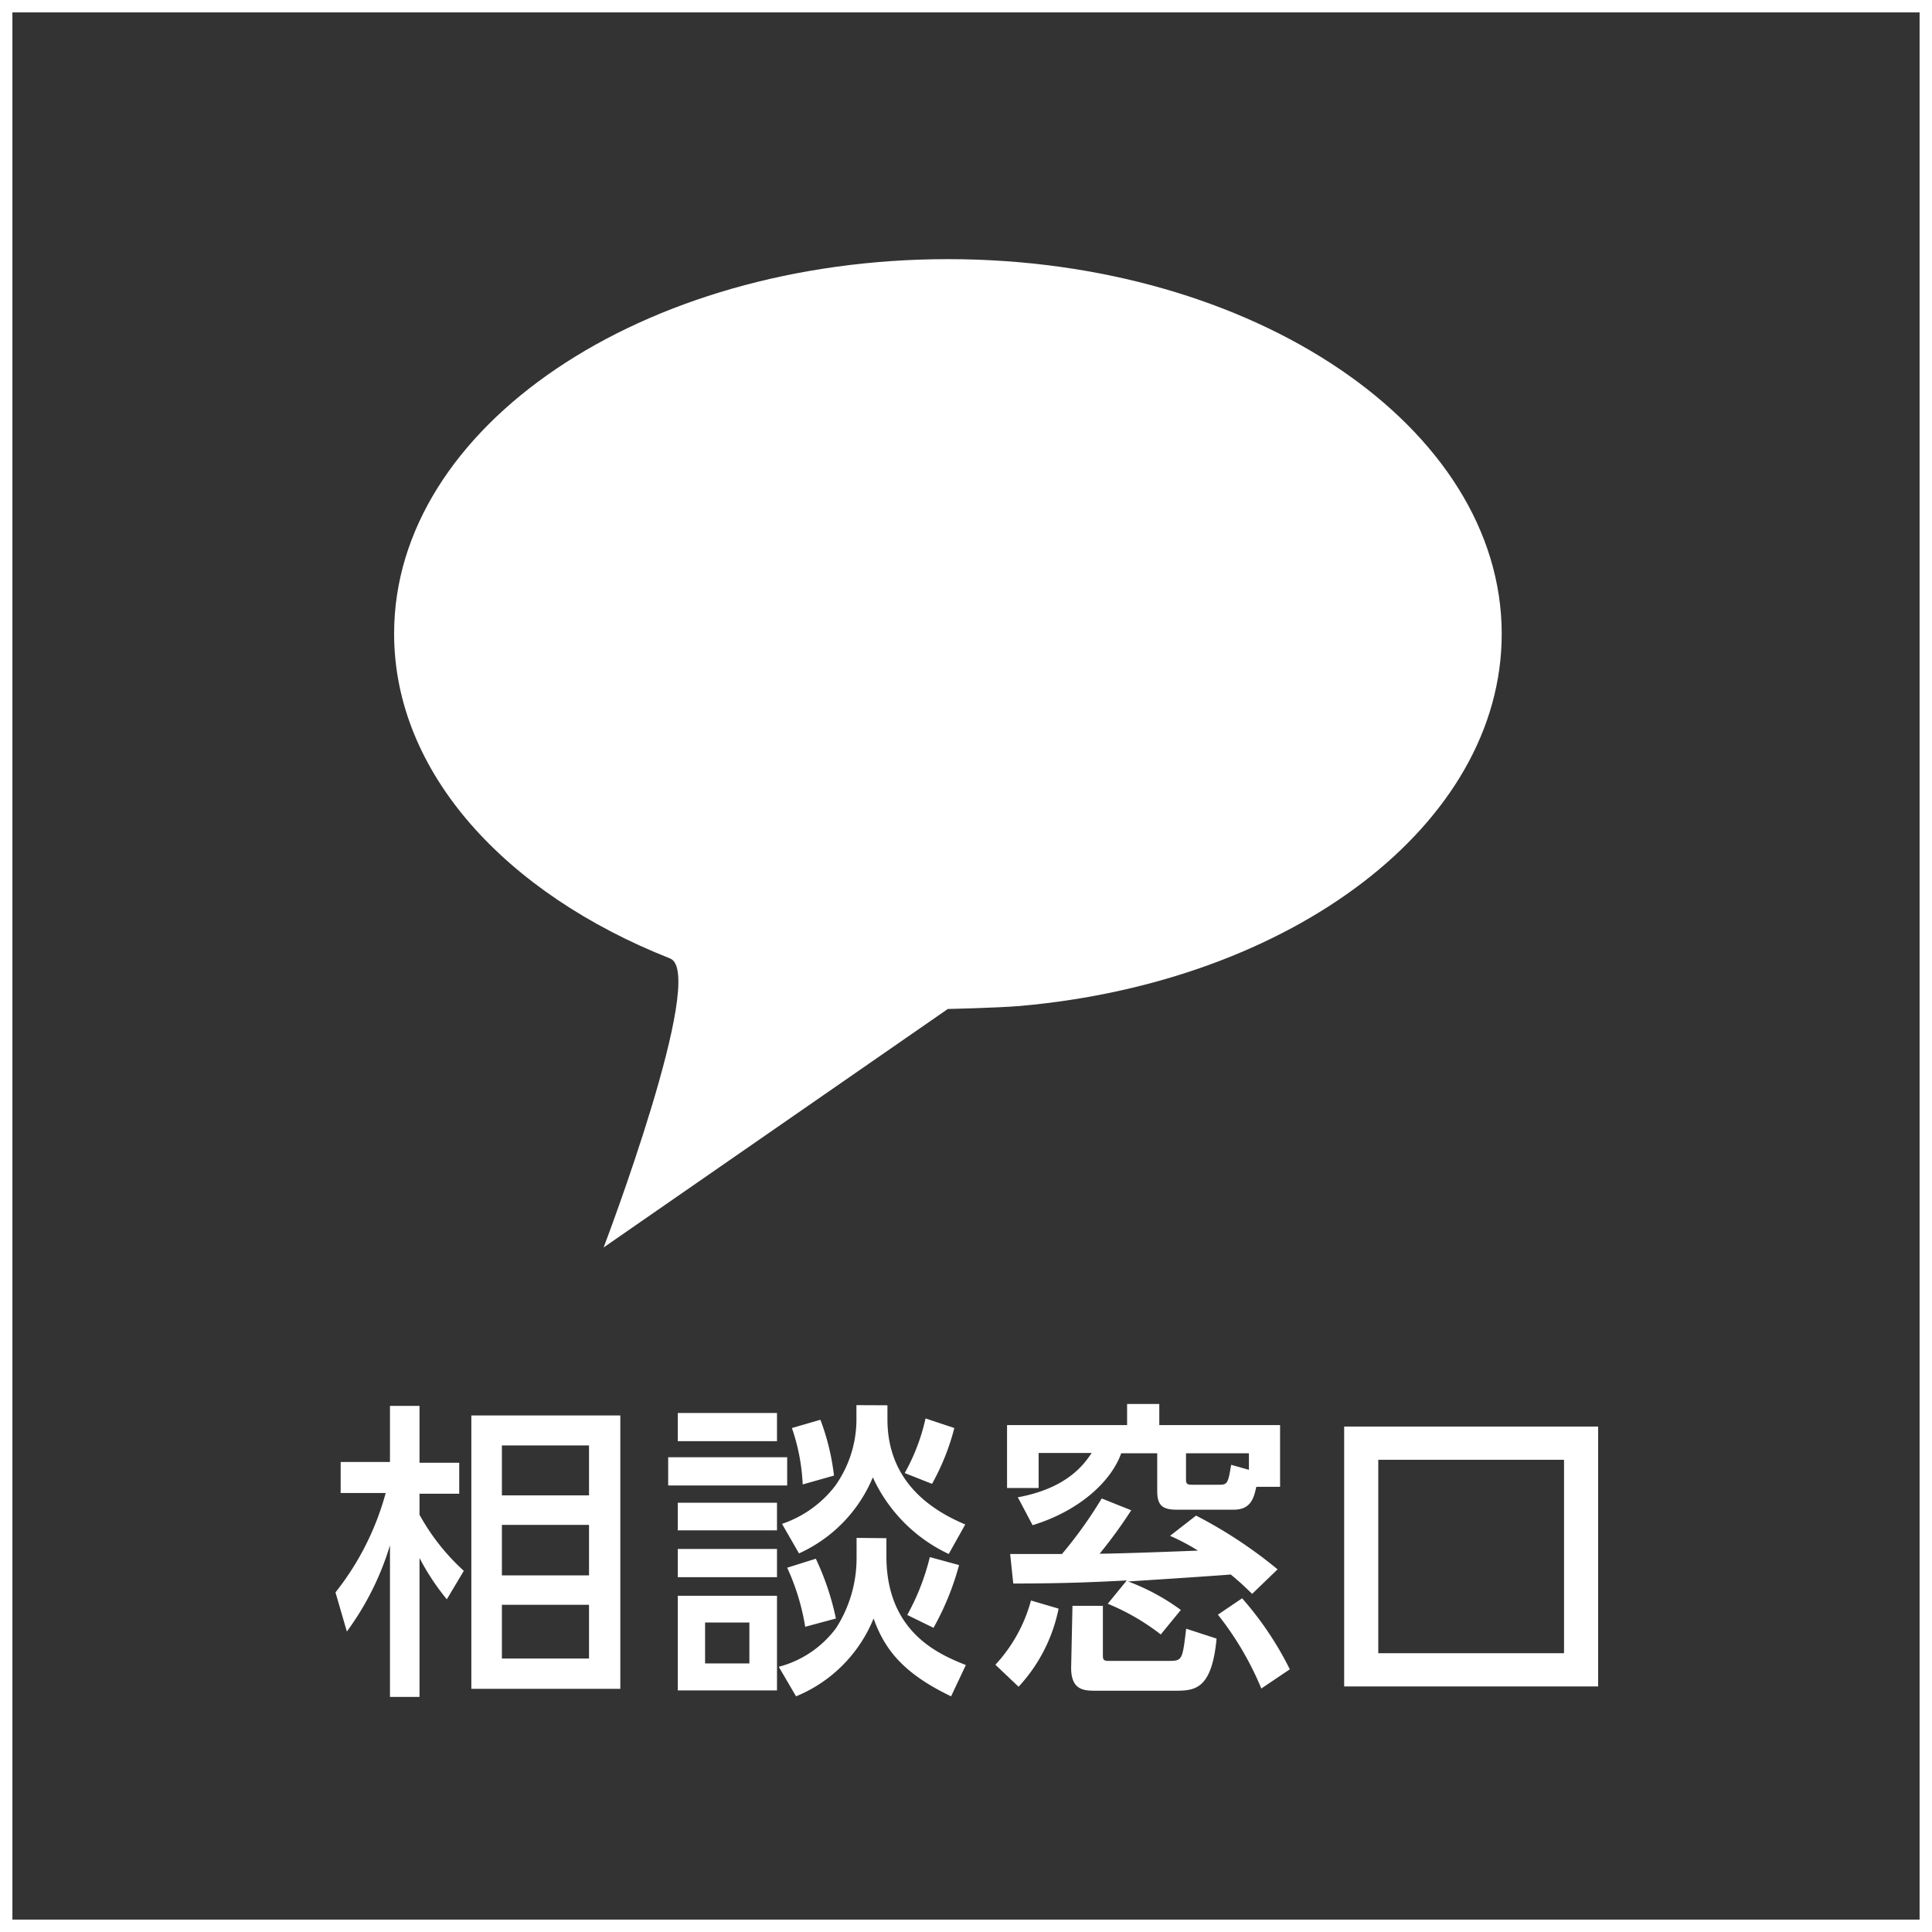 <svg id="レイヤー_1" data-name="レイヤー 1" xmlns="http://www.w3.org/2000/svg" viewBox="0 0 130.84 130.84"><rect x="0" y="0" width="130.84" height="130.84" fill="#333333" stroke="none"/><defs><style>.cls-1{fill:none;stroke:#fff;stroke-miterlimit:10;stroke-width:0.84px;}.cls-2{fill:#fff;}</style></defs><title>foot_spmenu02</title><rect class="cls-1" x="0.42" y="0.42" width="130" height="130"/><path class="cls-2" d="M385.57,340.1a16,16,0,0,1-1.85-2.8v9.41h-2V336.44a19.21,19.21,0,0,1-2.92,5.84l-.77-2.65a18.69,18.69,0,0,0,3.4-6.73h-3.05v-2.1h3.34V327h2v3.85h2.69v2.1h-2.69v1.42a14.69,14.69,0,0,0,3,3.8Zm11.75,6.06H387.23V327.65h10.09Zm-2.12-16.48h-5.9v3.38h5.9Zm0,5.38h-5.9v3.42h5.9Zm0,5.41h-5.9v3.64h5.9Z" transform="translate(-355.31 -231.79)"/><path class="cls-2" d="M408.62,330.48v1.91h-8.06v-1.91Zm-.69-3v1.91h-6.72v-1.91Zm0,6.08v1.87h-6.72v-1.87Zm0,3.13v1.91h-6.72v-1.91Zm0,3.17v6.41h-6.72v-6.41Zm-1.87,1.81h-3v2.77h3Zm9.28-5.71v1.22c0,5.12,3.51,6.63,5.38,7.37l-1,2.12c-3.25-1.56-4.49-3.17-5.25-5.27a9.6,9.6,0,0,1-5.25,5.27l-1.17-2a7.06,7.06,0,0,0,3.88-2.62,8.77,8.77,0,0,0,1.39-4.77v-1.34Zm.07-9v.95c0,4.18,2.91,6.13,5.27,7.12l-1.12,2a10.62,10.62,0,0,1-5.14-5.19,9.77,9.77,0,0,1-5,5.15l-1.15-2a7.61,7.61,0,0,0,3.59-2.56,7.77,7.77,0,0,0,1.45-4.41v-1.07Zm-5.57,15a15.41,15.41,0,0,0-1.22-4l1.94-.61a18.22,18.22,0,0,1,1.36,4.05Zm-.17-9.64a13.46,13.46,0,0,0-.73-3.82l1.93-.56a15.86,15.86,0,0,1,.92,3.78Zm6.91-.77a13.57,13.57,0,0,0,1.41-3.7l1.95.65a15.84,15.84,0,0,1-1.51,3.78Zm3.68,6.23a18.44,18.44,0,0,1-1.73,4.25l-1.78-.87a15.68,15.68,0,0,0,1.53-3.92Z" transform="translate(-355.31 -231.79)"/><path class="cls-2" d="M427,340.73a10.91,10.91,0,0,1-2.71,5.29l-1.57-1.49a10.35,10.35,0,0,0,2.41-4.35Zm13.39-8.25c-.16.73-.35,1.55-1.53,1.55H435c-1,0-1.32-.32-1.32-1.28v-2.54h-2.44c-.65,1.85-2.77,3.88-6,4.87l-1-1.89c3.46-.63,4.57-2.37,5-3h-3.59v2.37h-2.14V328.3h8.13v-1.43h2.18v1.43H442v4.18Zm-8.77,6.34c-1.85.1-4.12.21-7.69.21l-.21-2c1,0,2.71,0,3.51,0a29.25,29.25,0,0,0,2.69-3.76l2,.8a32.43,32.43,0,0,1-2.14,2.94c1.16,0,5.23-.15,6.66-.21a14.8,14.8,0,0,0-1.89-1l1.76-1.37a30.75,30.75,0,0,1,5.52,3.64l-1.72,1.66c-.38-.36-.71-.7-1.45-1.31-1.05.09-5.83.4-6.95.47a14.79,14.79,0,0,1,3.57,1.93l-1.36,1.66a15.27,15.27,0,0,0-3.59-2.08Zm-3.68,1.72H430v3.27c0,.34,0,.46.38.46h4c1,0,1,0,1.26-2.18l2.06.67c-.33,3.53-1.53,3.53-2.88,3.53h-5.27c-.79,0-1.7,0-1.7-1.55Zm11.95-10.33h-4.26V332c0,.3.12.34.4.34h1.87c.56,0,.58-.15.79-1.35l1.2.34Zm-.46,9.82a22.26,22.26,0,0,1,3.23,4.81l-1.93,1.3a20.92,20.92,0,0,0-2.94-5Z" transform="translate(-355.31 -231.79)"/><path class="cls-2" d="M463.54,346h-17.2V328.4h17.2Zm-2.31-15.35H448.65v13.1h12.58Z" transform="translate(-355.31 -231.79)"/><path class="cls-2" d="M382,274.7c0,9.39,7.51,17.58,18.69,22,2.57,1-4.5,19.57-4.5,19.57l23.31-16.15s3.26-.07,4.85-.2c18.42-1.61,32.66-12.28,32.66-25.2,0-14-16.79-25.38-37.5-25.38S382,260.68,382,274.7Z" transform="translate(-355.31 -231.79)"/></svg>